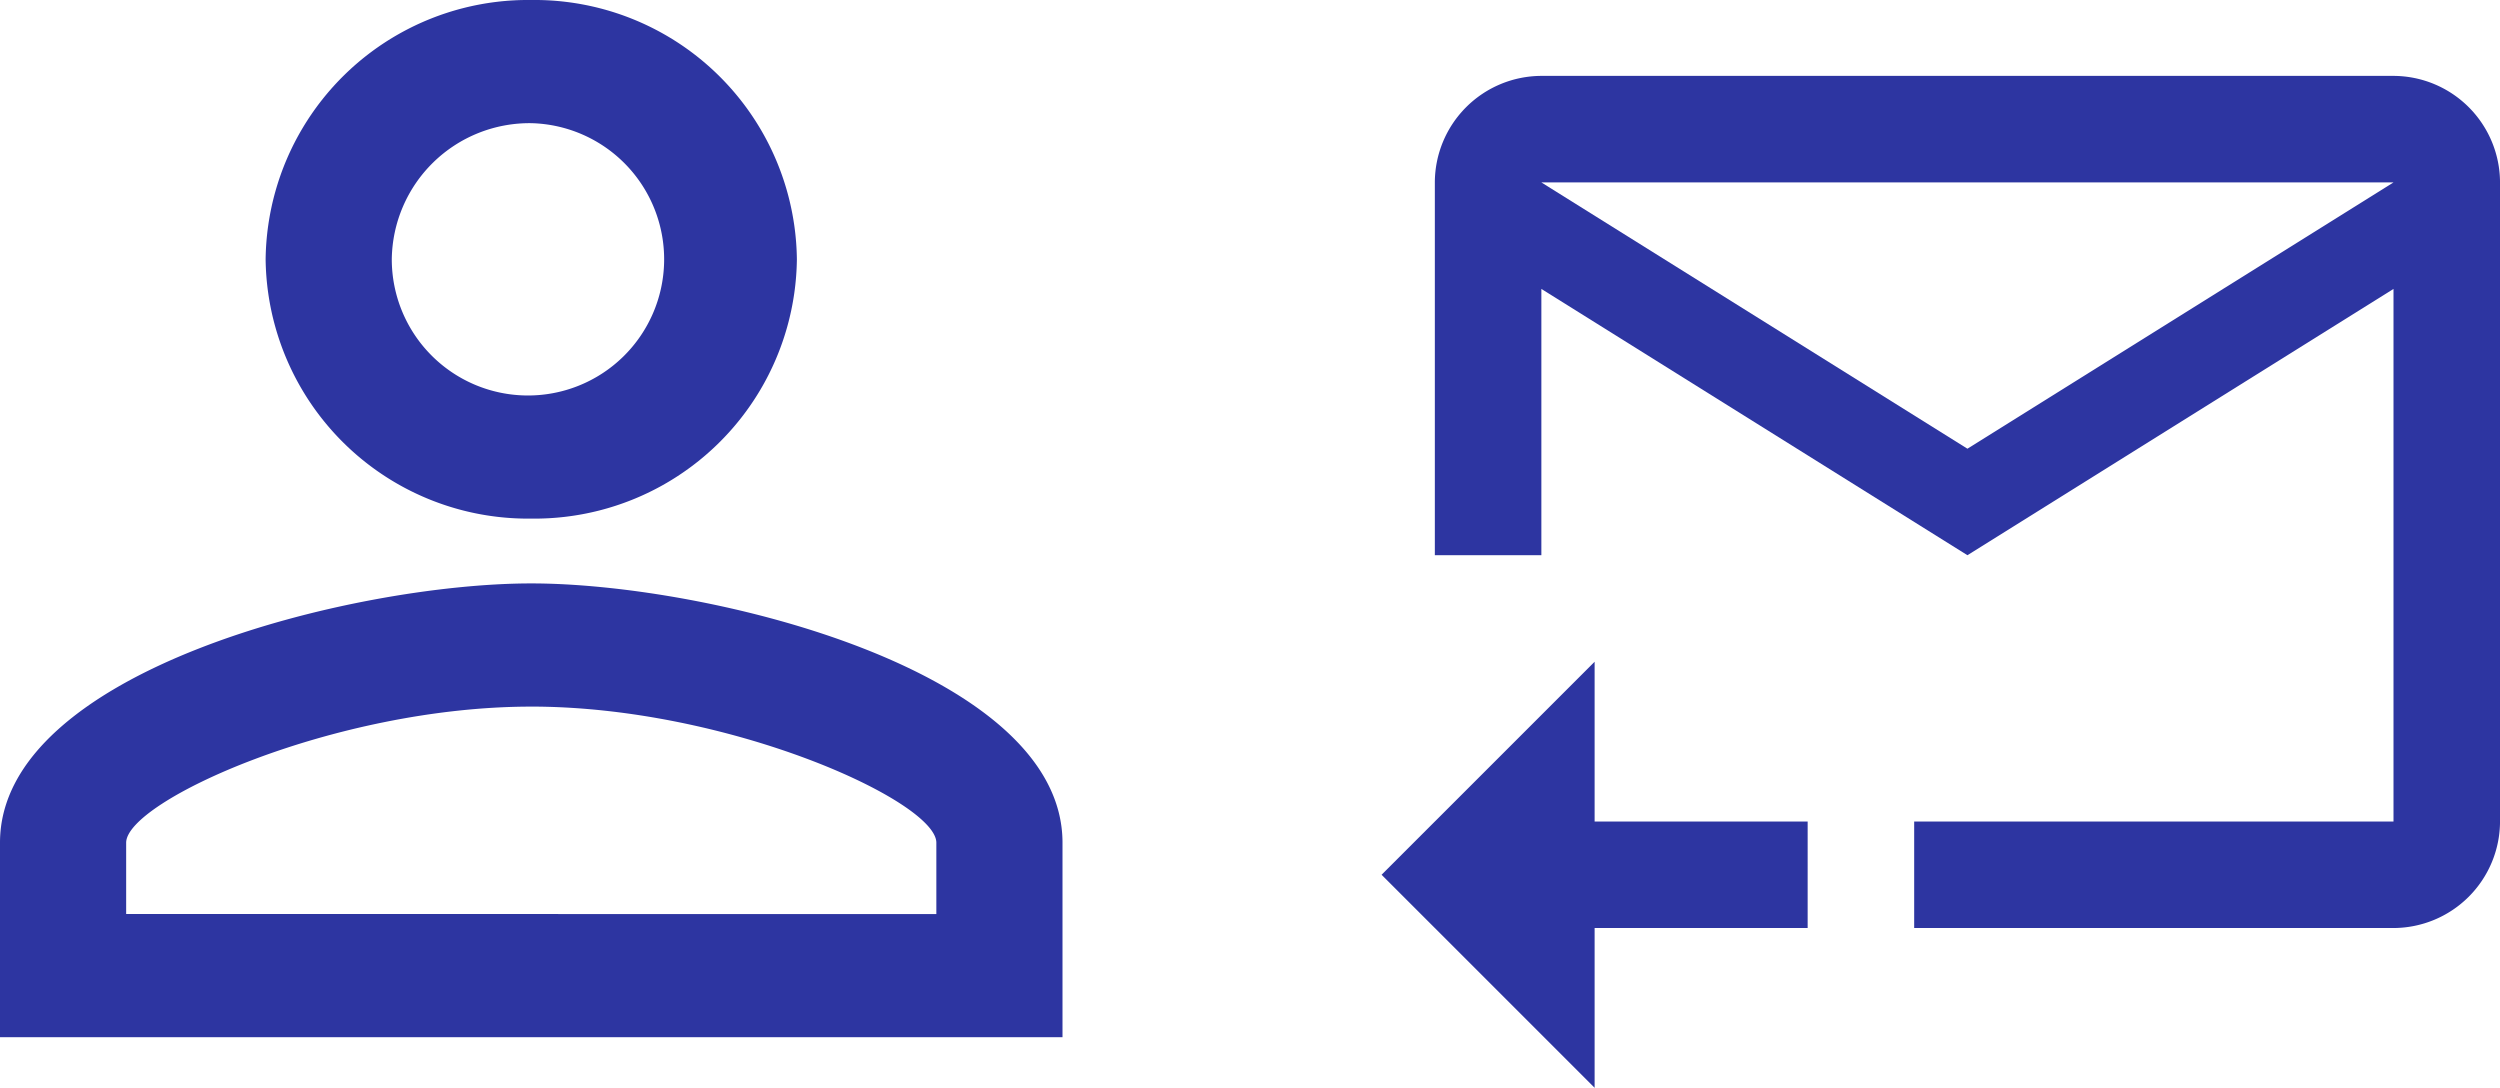 <svg xmlns="http://www.w3.org/2000/svg" width="98.823" height="43" viewBox="0 0 98.823 43">
  <g id="グループ_1672" data-name="グループ 1672" transform="translate(-672 -516)">
    <path id="パス_794" data-name="パス 794" d="M8.316,4H42a4.223,4.223,0,0,1,4.211,4.211V33.474A4.223,4.223,0,0,1,42,37.684H23.053V33.474H42V12.421L25.158,22.947,8.316,12.421V22.947H4.105V8.211A4.223,4.223,0,0,1,8.316,4ZM25.158,18.737,42,8.211H8.316ZM10.421,27.158,2,35.579,10.421,44V37.684h8.421V33.474H10.421Z" transform="translate(724.613 515)" fill="#2d35a1"/>
    <path id="パス_824" data-name="パス 824" d="M25,8.869a5.383,5.383,0,1,1-5.513,5.381A5.447,5.447,0,0,1,25,8.869m0,23.062c7.8,0,16.013,3.741,16.013,5.381v2.819H8.987V37.313c0-1.64,8.216-5.381,16.013-5.381M25,4A10.374,10.374,0,0,0,14.5,14.25,10.374,10.374,0,0,0,25,24.5,10.374,10.374,0,0,0,35.5,14.25,10.374,10.374,0,0,0,25,4Zm0,23.062c-7.009,0-21,3.434-21,10.25V45H46V37.313C46,30.5,32.009,27.062,25,27.062Z" transform="translate(668 512)" fill="#2d35a1"/>
  </g>
</svg>
